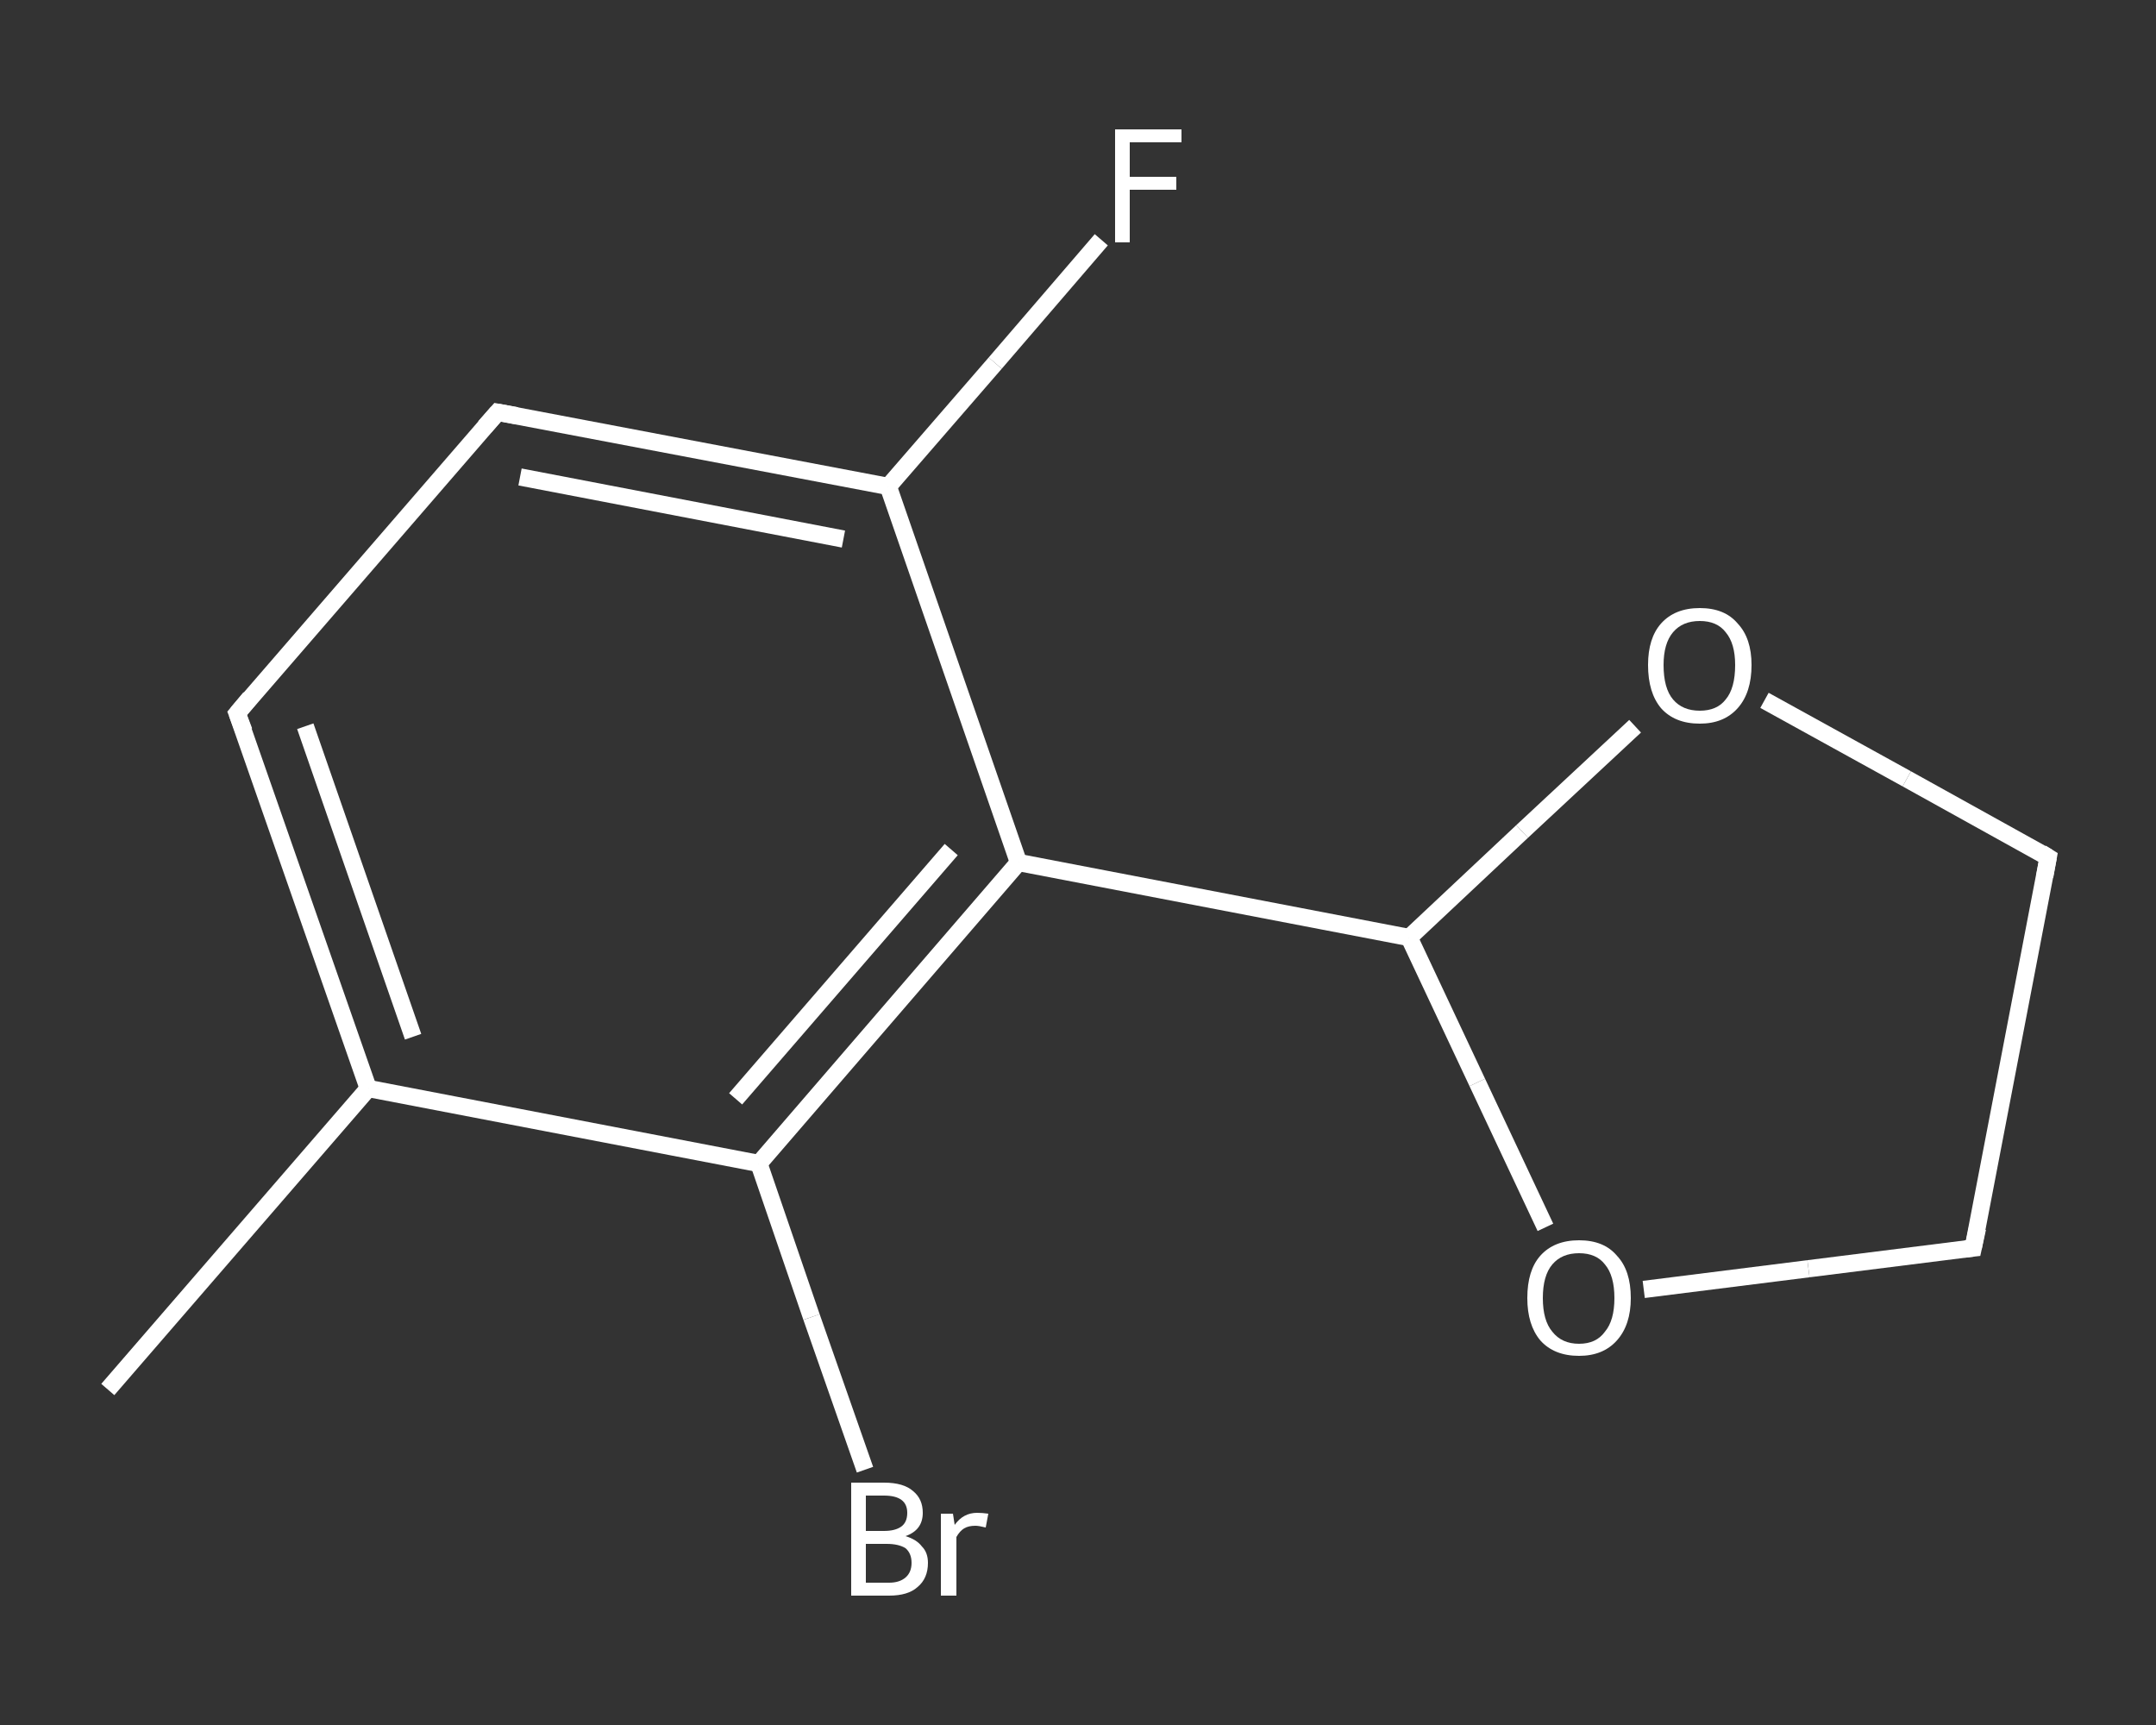 <?xml version='1.0' encoding='iso-8859-1'?>
<svg version='1.1' baseProfile='full'
              xmlns='http://www.w3.org/2000/svg'
                      xmlns:rdkit='http://www.rdkit.org/xml'
                      xmlns:xlink='http://www.w3.org/1999/xlink'
                  xml:space='preserve'
width='250px' height='200px' viewBox='0 0 250 200'>
<rect x="0" y="0" width="250" height="200" fill="#333333" stroke="none"/>
<!-- END OF HEADER -->
<rect style='opacity:1.0;fill:transparent;stroke:none' width='250.0' height='200.0' x='0.0' y='0.0'> </rect>
<path class='bond-0 atom-0 atom-1' d='M 12.5,161.1 L 42.7,126.2' style='fill:none;fill-rule:evenodd;stroke:#FFFFFF;stroke-width:2.0px;stroke-linecap:butt;stroke-linejoin:miter;stroke-opacity:1' />
<path class='bond-1 atom-1 atom-2' d='M 42.7,126.2 L 27.5,82.7' style='fill:none;fill-rule:evenodd;stroke:#FFFFFF;stroke-width:2.0px;stroke-linecap:butt;stroke-linejoin:miter;stroke-opacity:1' />
<path class='bond-1 atom-1 atom-2' d='M 47.9,120.2 L 35.4,84.2' style='fill:none;fill-rule:evenodd;stroke:#FFFFFF;stroke-width:2.0px;stroke-linecap:butt;stroke-linejoin:miter;stroke-opacity:1' />
<path class='bond-2 atom-2 atom-3' d='M 27.5,82.7 L 57.7,47.8' style='fill:none;fill-rule:evenodd;stroke:#FFFFFF;stroke-width:2.0px;stroke-linecap:butt;stroke-linejoin:miter;stroke-opacity:1' />
<path class='bond-3 atom-3 atom-4' d='M 57.7,47.8 L 103.0,56.4' style='fill:none;fill-rule:evenodd;stroke:#FFFFFF;stroke-width:2.0px;stroke-linecap:butt;stroke-linejoin:miter;stroke-opacity:1' />
<path class='bond-3 atom-3 atom-4' d='M 60.3,55.3 L 97.8,62.5' style='fill:none;fill-rule:evenodd;stroke:#FFFFFF;stroke-width:2.0px;stroke-linecap:butt;stroke-linejoin:miter;stroke-opacity:1' />
<path class='bond-4 atom-4 atom-5' d='M 103.0,56.4 L 115.4,42.1' style='fill:none;fill-rule:evenodd;stroke:#FFFFFF;stroke-width:2.0px;stroke-linecap:butt;stroke-linejoin:miter;stroke-opacity:1' />
<path class='bond-4 atom-4 atom-5' d='M 115.4,42.1 L 127.7,27.8' style='fill:none;fill-rule:evenodd;stroke:#FFFFFF;stroke-width:2.0px;stroke-linecap:butt;stroke-linejoin:miter;stroke-opacity:1' />
<path class='bond-5 atom-4 atom-6' d='M 103.0,56.4 L 118.1,100.0' style='fill:none;fill-rule:evenodd;stroke:#FFFFFF;stroke-width:2.0px;stroke-linecap:butt;stroke-linejoin:miter;stroke-opacity:1' />
<path class='bond-6 atom-6 atom-7' d='M 118.1,100.0 L 163.4,108.7' style='fill:none;fill-rule:evenodd;stroke:#FFFFFF;stroke-width:2.0px;stroke-linecap:butt;stroke-linejoin:miter;stroke-opacity:1' />
<path class='bond-7 atom-7 atom-8' d='M 163.4,108.7 L 176.5,96.4' style='fill:none;fill-rule:evenodd;stroke:#FFFFFF;stroke-width:2.0px;stroke-linecap:butt;stroke-linejoin:miter;stroke-opacity:1' />
<path class='bond-7 atom-7 atom-8' d='M 176.5,96.4 L 189.6,84.2' style='fill:none;fill-rule:evenodd;stroke:#FFFFFF;stroke-width:2.0px;stroke-linecap:butt;stroke-linejoin:miter;stroke-opacity:1' />
<path class='bond-8 atom-8 atom-9' d='M 204.6,81.2 L 221.1,90.3' style='fill:none;fill-rule:evenodd;stroke:#FFFFFF;stroke-width:2.0px;stroke-linecap:butt;stroke-linejoin:miter;stroke-opacity:1' />
<path class='bond-8 atom-8 atom-9' d='M 221.1,90.3 L 237.5,99.4' style='fill:none;fill-rule:evenodd;stroke:#FFFFFF;stroke-width:2.0px;stroke-linecap:butt;stroke-linejoin:miter;stroke-opacity:1' />
<path class='bond-9 atom-9 atom-10' d='M 237.5,99.4 L 228.8,144.7' style='fill:none;fill-rule:evenodd;stroke:#FFFFFF;stroke-width:2.0px;stroke-linecap:butt;stroke-linejoin:miter;stroke-opacity:1' />
<path class='bond-10 atom-10 atom-11' d='M 228.8,144.7 L 209.7,147.1' style='fill:none;fill-rule:evenodd;stroke:#FFFFFF;stroke-width:2.0px;stroke-linecap:butt;stroke-linejoin:miter;stroke-opacity:1' />
<path class='bond-10 atom-10 atom-11' d='M 209.7,147.1 L 190.6,149.5' style='fill:none;fill-rule:evenodd;stroke:#FFFFFF;stroke-width:2.0px;stroke-linecap:butt;stroke-linejoin:miter;stroke-opacity:1' />
<path class='bond-11 atom-6 atom-12' d='M 118.1,100.0 L 88.0,134.9' style='fill:none;fill-rule:evenodd;stroke:#FFFFFF;stroke-width:2.0px;stroke-linecap:butt;stroke-linejoin:miter;stroke-opacity:1' />
<path class='bond-11 atom-6 atom-12' d='M 110.3,98.5 L 85.3,127.4' style='fill:none;fill-rule:evenodd;stroke:#FFFFFF;stroke-width:2.0px;stroke-linecap:butt;stroke-linejoin:miter;stroke-opacity:1' />
<path class='bond-12 atom-12 atom-13' d='M 88.0,134.9 L 94.1,152.7' style='fill:none;fill-rule:evenodd;stroke:#FFFFFF;stroke-width:2.0px;stroke-linecap:butt;stroke-linejoin:miter;stroke-opacity:1' />
<path class='bond-12 atom-12 atom-13' d='M 94.1,152.7 L 100.3,170.4' style='fill:none;fill-rule:evenodd;stroke:#FFFFFF;stroke-width:2.0px;stroke-linecap:butt;stroke-linejoin:miter;stroke-opacity:1' />
<path class='bond-13 atom-12 atom-1' d='M 88.0,134.9 L 42.7,126.2' style='fill:none;fill-rule:evenodd;stroke:#FFFFFF;stroke-width:2.0px;stroke-linecap:butt;stroke-linejoin:miter;stroke-opacity:1' />
<path class='bond-14 atom-11 atom-7' d='M 179.2,142.3 L 171.3,125.5' style='fill:none;fill-rule:evenodd;stroke:#FFFFFF;stroke-width:2.0px;stroke-linecap:butt;stroke-linejoin:miter;stroke-opacity:1' />
<path class='bond-14 atom-11 atom-7' d='M 171.3,125.5 L 163.4,108.7' style='fill:none;fill-rule:evenodd;stroke:#FFFFFF;stroke-width:2.0px;stroke-linecap:butt;stroke-linejoin:miter;stroke-opacity:1' />
<path d='M 28.3,84.8 L 27.5,82.7 L 29.0,80.9' style='fill:none;stroke:#FFFFFF;stroke-width:2.0px;stroke-linecap:butt;stroke-linejoin:miter;stroke-opacity:1;' />
<path d='M 56.2,49.5 L 57.7,47.8 L 59.9,48.2' style='fill:none;stroke:#FFFFFF;stroke-width:2.0px;stroke-linecap:butt;stroke-linejoin:miter;stroke-opacity:1;' />
<path d='M 236.7,98.9 L 237.5,99.4 L 237.1,101.6' style='fill:none;stroke:#FFFFFF;stroke-width:2.0px;stroke-linecap:butt;stroke-linejoin:miter;stroke-opacity:1;' />
<path d='M 229.3,142.4 L 228.8,144.7 L 227.9,144.8' style='fill:none;stroke:#FFFFFF;stroke-width:2.0px;stroke-linecap:butt;stroke-linejoin:miter;stroke-opacity:1;' />
<path class='atom-5' d='M 129.3 15.0
L 137.0 15.0
L 137.0 16.5
L 131.0 16.5
L 131.0 20.5
L 136.4 20.5
L 136.4 22.0
L 131.0 22.0
L 131.0 28.1
L 129.3 28.1
L 129.3 15.0
' fill='#FFFFFF'/>
<path class='atom-8' d='M 191.1 77.1
Q 191.1 74.0, 192.6 72.3
Q 194.2 70.5, 197.1 70.5
Q 200.0 70.5, 201.5 72.3
Q 203.1 74.0, 203.1 77.1
Q 203.1 80.3, 201.5 82.1
Q 199.9 83.9, 197.1 83.9
Q 194.2 83.9, 192.6 82.1
Q 191.1 80.3, 191.1 77.1
M 197.1 82.4
Q 199.1 82.4, 200.1 81.1
Q 201.2 79.8, 201.2 77.1
Q 201.2 74.6, 200.1 73.3
Q 199.1 72.0, 197.1 72.0
Q 195.1 72.0, 194.0 73.3
Q 192.9 74.6, 192.9 77.1
Q 192.9 79.8, 194.0 81.1
Q 195.1 82.4, 197.1 82.4
' fill='#FFFFFF'/>
<path class='atom-11' d='M 177.1 150.5
Q 177.1 147.3, 178.6 145.6
Q 180.2 143.8, 183.1 143.8
Q 186.0 143.8, 187.5 145.6
Q 189.1 147.3, 189.1 150.5
Q 189.1 153.6, 187.5 155.4
Q 185.9 157.2, 183.1 157.2
Q 180.2 157.2, 178.6 155.4
Q 177.1 153.6, 177.1 150.5
M 183.1 155.8
Q 185.1 155.8, 186.1 154.4
Q 187.2 153.1, 187.2 150.5
Q 187.2 147.9, 186.1 146.6
Q 185.1 145.3, 183.1 145.3
Q 181.1 145.3, 180.0 146.6
Q 178.9 147.9, 178.9 150.5
Q 178.9 153.1, 180.0 154.4
Q 181.1 155.8, 183.1 155.8
' fill='#FFFFFF'/>
<path class='atom-13' d='M 105.0 178.1
Q 106.3 178.5, 106.9 179.3
Q 107.6 180.0, 107.6 181.2
Q 107.6 183.0, 106.4 184.0
Q 105.3 185.0, 103.1 185.0
L 98.7 185.0
L 98.7 171.9
L 102.5 171.9
Q 104.8 171.9, 105.9 172.9
Q 107.0 173.8, 107.0 175.4
Q 107.0 177.4, 105.0 178.1
M 100.4 173.4
L 100.4 177.5
L 102.5 177.5
Q 103.8 177.5, 104.5 177.0
Q 105.2 176.5, 105.2 175.4
Q 105.2 173.4, 102.5 173.4
L 100.4 173.4
M 103.1 183.5
Q 104.3 183.5, 105.0 182.9
Q 105.7 182.3, 105.7 181.2
Q 105.7 180.1, 105.0 179.5
Q 104.2 179.0, 102.8 179.0
L 100.4 179.0
L 100.4 183.5
L 103.1 183.5
' fill='#FFFFFF'/>
<path class='atom-13' d='M 110.5 175.5
L 110.7 176.8
Q 111.7 175.4, 113.3 175.4
Q 113.9 175.4, 114.6 175.5
L 114.3 177.1
Q 113.5 176.9, 113.1 176.9
Q 112.3 176.9, 111.8 177.2
Q 111.3 177.5, 110.9 178.2
L 110.9 185.0
L 109.1 185.0
L 109.1 175.5
L 110.5 175.5
' fill='#FFFFFF'/>
</svg>
